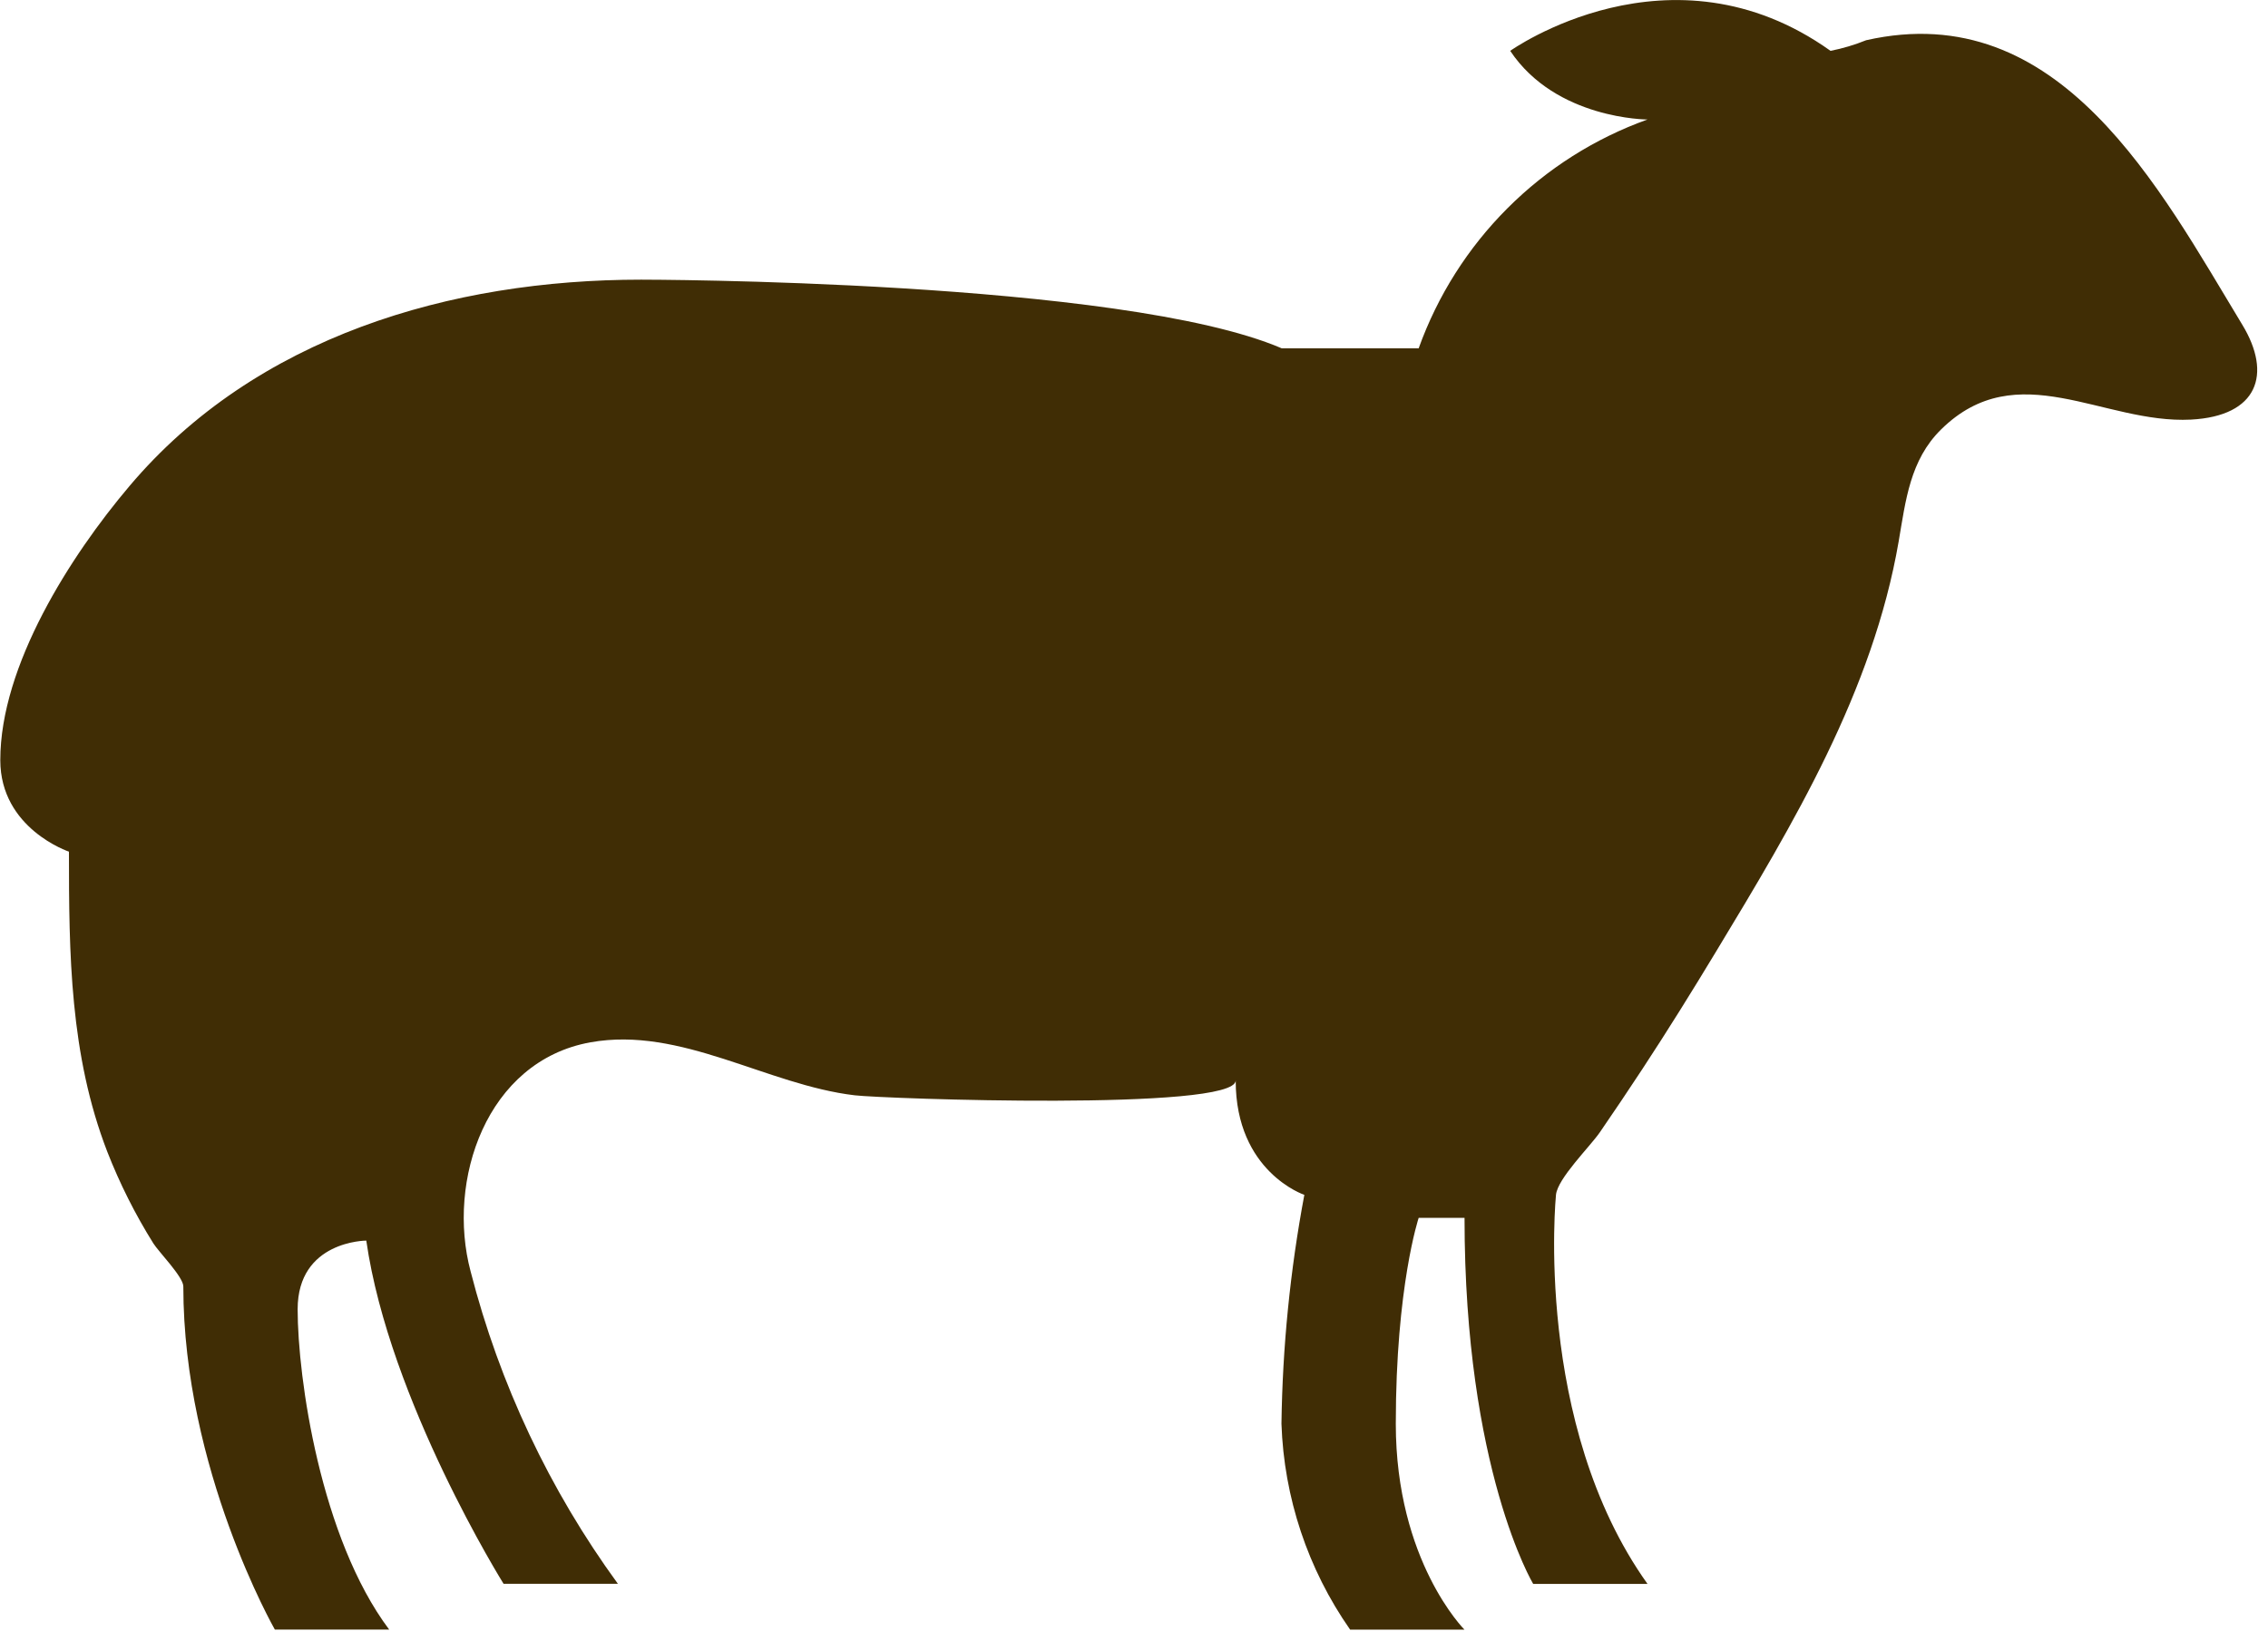 <svg width="123" height="89" viewBox="0 0 123 89" fill="none" xmlns="http://www.w3.org/2000/svg">
<path d="M76.939 18.89C77.964 16.034 79.608 13.441 81.754 11.295C83.899 9.149 86.493 7.505 89.349 6.481C89.349 6.481 84.385 6.481 81.903 2.758C81.903 2.758 90.59 -3.442 99.276 2.758C99.936 2.627 100.583 2.434 101.206 2.182C111.706 -0.195 117.114 10.2 121.606 17.613C123.236 20.297 122.449 22.569 118.822 22.758C114.059 23.003 109.41 19.216 105.27 23.293C103.584 24.953 103.351 27.142 102.97 29.366C101.57 37.487 97.263 44.673 93.059 51.623C91.759 53.775 90.434 55.906 89.053 58.008C88.3 59.153 87.536 60.291 86.759 61.42C86.23 62.188 84.469 63.92 84.385 64.806C84.385 64.806 83.144 77.216 89.349 85.906H83.149C83.149 85.906 79.426 79.707 79.426 66.052H76.939C76.939 66.052 75.698 69.775 75.698 77.221C75.698 84.666 79.42 88.385 79.42 88.385H73.22C70.925 85.1 69.632 81.22 69.497 77.216C69.554 73.051 69.969 68.899 70.738 64.805C70.738 64.805 67.015 63.565 67.015 58.605C66.989 60.27 47.872 59.59 46.355 59.406C41.595 58.846 36.925 55.65 32.023 56.532C26.367 57.547 24.207 64.046 25.523 68.959C27.089 75.061 29.8 80.81 33.511 85.901H27.311C27.311 85.901 21.111 75.974 19.865 67.287C19.865 67.287 16.142 67.287 16.142 71.01C16.142 74.734 17.383 83.421 21.106 88.383H14.906C14.906 88.383 9.942 79.697 9.942 69.769C9.942 69.255 8.589 67.876 8.318 67.439C7.332 65.862 6.495 64.197 5.818 62.465C3.787 57.212 3.739 51.736 3.739 46.191C3.739 46.191 0.016 44.95 0.016 41.227C0.016 36.099 3.816 30.148 7.016 26.369C13.874 18.248 24.45 15.168 34.766 15.168C34.766 15.168 60.826 15.168 69.513 18.892H76.959L76.939 18.89Z" fill="#402D05"/>
</svg>
